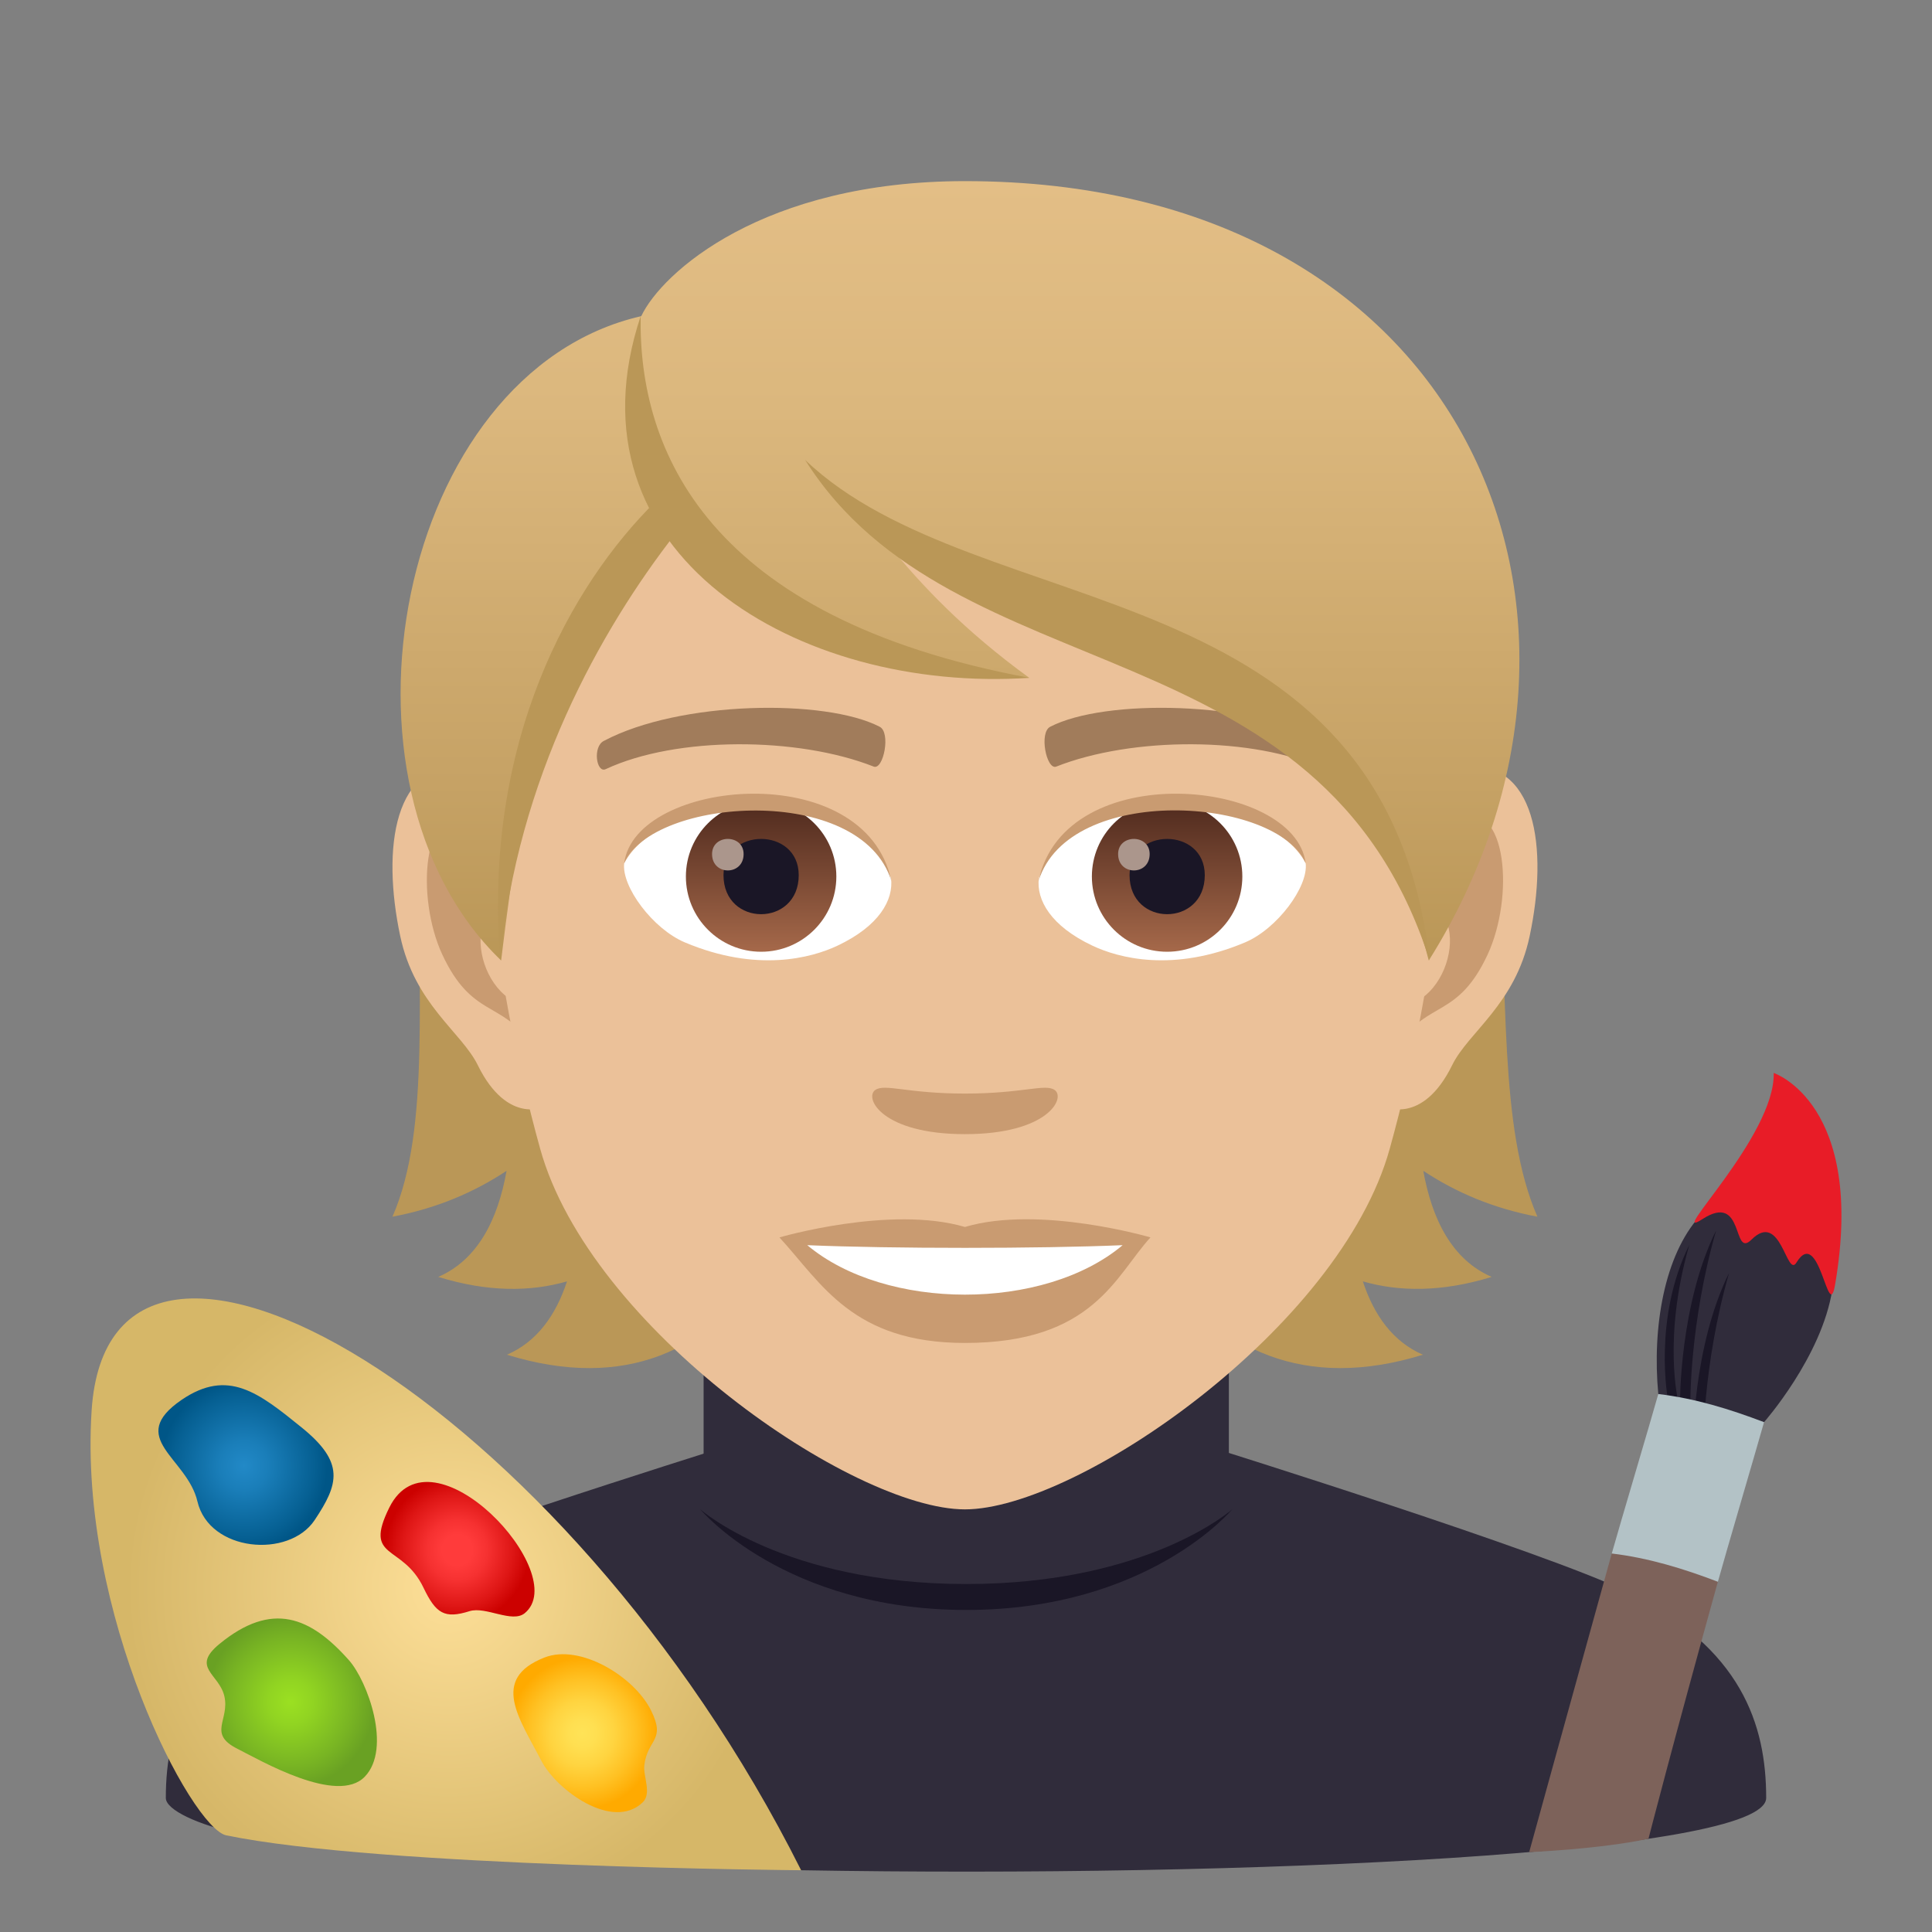 <?xml version="1.0" encoding="utf-8"?>
<!-- Generator: Adobe Illustrator 15.0.0, SVG Export Plug-In . SVG Version: 6.00 Build 0)  -->
<!DOCTYPE svg PUBLIC "-//W3C//DTD SVG 1.1//EN" "http://www.w3.org/Graphics/SVG/1.1/DTD/svg11.dtd">
<svg version="1.1" id="Layer_1" xmlns:x="http://ns.adobe.com/Extensibility/1.0/" xmlns:i="http://ns.adobe.com/AdobeIllustrator/10.0/" xmlns:graph="http://ns.adobe.com/Graphs/1.0/"
	 xmlns="http://www.w3.org/2000/svg" xmlns:xlink="http://www.w3.org/1999/xlink" xmlns:a="http://ns.adobe.com/AdobeSVGViewerExtensions/3.0/"
	 x="0px" y="0px" width="64px" height="64px" viewBox="0 0 64 64" enable-background="new 0 0 64 64" xml:space="preserve">
<rect x="0" y="0" width="64" height="64" fill="#808080" stroke="none"/>
<path fill="#302C3B" d="M10.193,52.717c2.652-1.287,13.573-4.707,13.573-4.707l16.467-0.029c0,0,10.998,3.441,13.634,4.734
	c3.833,1.871,4.64,4.428,4.64,6.844c0,1.853-17.172,2.65-31.969,2.395c0,0-11.321-3.131-18.592-1.202
	c-1.386-0.3-2.453-0.795-2.453-1.192C5.493,57.139,6.349,54.582,10.193,52.717z"/>
<path fill="#302C3B" d="M23.308,49.947c0,0,2.792,2.832,8.7,2.832c5.909,0,8.7-2.832,8.7-2.832v-8.035h-17.4V49.947z"/>
<path fill="#1A1626" d="M32.008,52.473c-6.038,0-8.813-2.477-8.813-2.477s2.775,3.336,8.813,3.336c6.04,0,8.813-3.336,8.813-3.336
	S38.048,52.473,32.008,52.473z"/>
<radialGradient id="SVGID_1_" cx="-5.611" cy="93.569" r="10.856" gradientTransform="matrix(0.98 0.066 -0.065 0.998 26.442 -40.419)" gradientUnits="userSpaceOnUse">
	<stop  offset="0" style="stop-color:#FDDF98"/>
	<stop  offset="1" style="stop-color:#D6B768"/>
	<a:midPointStop  offset="0" style="stop-color:#FDDF98"/>
	<a:midPointStop  offset="0.5" style="stop-color:#FDDF98"/>
	<a:midPointStop  offset="1" style="stop-color:#D6B768"/>
</radialGradient>
<path fill="url(#SVGID_1_)" d="M7.495,60.798c-1.143-0.235-4.897-7.313-4.46-14.071c0.591-9.154,15.683-0.369,23.503,15.227
	C26.538,61.953,12.607,61.854,7.495,60.798z"/>
<radialGradient id="SVGID_2_" cx="-5.403" cy="92.306" r="2.423" gradientTransform="matrix(0.98 0.066 -0.065 0.998 26.442 -40.419)" gradientUnits="userSpaceOnUse">
	<stop  offset="0.212" style="stop-color:#FF3B3B"/>
	<stop  offset="0.418" style="stop-color:#F63131"/>
	<stop  offset="0.771" style="stop-color:#DE1615"/>
	<stop  offset="1" style="stop-color:#CC0100"/>
	<a:midPointStop  offset="0.212" style="stop-color:#FF3B3B"/>
	<a:midPointStop  offset="0.588" style="stop-color:#FF3B3B"/>
	<a:midPointStop  offset="1" style="stop-color:#CC0100"/>
</radialGradient>
<path fill="url(#SVGID_2_)" d="M12.896,49.941c-0.87,1.758,0.431,1.182,1.135,2.658c0.408,0.852,0.695,1.034,1.523,0.773
	c0.538-0.168,1.411,0.408,1.828,0.067C18.967,52.14,14.296,47.115,12.896,49.941z"/>
<radialGradient id="SVGID_3_" cx="-0.784" cy="98.084" r="2.507" gradientTransform="matrix(0.98 0.066 -0.065 0.998 26.442 -40.419)" gradientUnits="userSpaceOnUse">
	<stop  offset="0" style="stop-color:#FFE357"/>
	<stop  offset="0.184" style="stop-color:#FFDF51"/>
	<stop  offset="0.432" style="stop-color:#FFD440"/>
	<stop  offset="0.716" style="stop-color:#FFC123"/>
	<stop  offset="1" style="stop-color:#FFAA00"/>
	<a:midPointStop  offset="0" style="stop-color:#FFE357"/>
	<a:midPointStop  offset="0.642" style="stop-color:#FFE357"/>
	<a:midPointStop  offset="1" style="stop-color:#FFAA00"/>
</radialGradient>
<path fill="url(#SVGID_3_)" d="M21.287,59.709c0.315-0.297,0.012-0.868,0.057-1.234c0.107-0.879,0.724-0.805,0.223-1.814
	c-0.555-1.121-2.347-2.219-3.532-1.753c-1.816,0.712-0.817,2.036-0.103,3.419C18.44,59.305,20.292,60.654,21.287,59.709z"/>
<radialGradient id="SVGID_4_" cx="-12.767" cy="89.996" r="2.807" gradientTransform="matrix(0.98 0.066 -0.065 0.998 26.442 -40.419)" gradientUnits="userSpaceOnUse">
	<stop  offset="0" style="stop-color:#2289C7"/>
	<stop  offset="0.291" style="stop-color:#1A7EB9"/>
	<stop  offset="0.842" style="stop-color:#066093"/>
	<stop  offset="1" style="stop-color:#005687"/>
	<a:midPointStop  offset="0" style="stop-color:#2289C7"/>
	<a:midPointStop  offset="0.564" style="stop-color:#2289C7"/>
	<a:midPointStop  offset="1" style="stop-color:#005687"/>
</radialGradient>
<path fill="url(#SVGID_4_)" d="M10.423,50.355c0.799-1.197,1.007-1.904-0.428-3.066c-1.428-1.155-2.439-1.963-3.975-0.92
	c-1.86,1.272,0.181,1.914,0.52,3.368C6.933,51.41,9.572,51.634,10.423,50.355z"/>
<radialGradient id="SVGID_5_" cx="-10.679" cy="97.691" r="2.833" gradientTransform="matrix(0.98 0.066 -0.065 0.998 26.442 -40.419)" gradientUnits="userSpaceOnUse">
	<stop  offset="0" style="stop-color:#9BE022"/>
	<stop  offset="0.267" style="stop-color:#91D422"/>
	<stop  offset="0.747" style="stop-color:#78B423"/>
	<stop  offset="1" style="stop-color:#69A123"/>
	<a:midPointStop  offset="0" style="stop-color:#9BE022"/>
	<a:midPointStop  offset="0.576" style="stop-color:#9BE022"/>
	<a:midPointStop  offset="1" style="stop-color:#69A123"/>
</radialGradient>
<path fill="url(#SVGID_5_)" d="M11.558,54.995c-1.276-1.436-2.545-1.967-4.287-0.538c-0.959,0.785-0.01,0.987,0.162,1.734
	c0.18,0.789-0.564,1.24,0.429,1.738c0.749,0.377,3.313,1.877,4.224,0.924C12.983,57.918,12.179,55.696,11.558,54.995z"/>
<path fill="#BA9757" d="M47.148,38.785c1.08,0.714,2.326,1.248,3.781,1.52c-2.582-5.888,1.313-18.236-6.668-27.31
	c-11.25,0.338-12.807,36.722,2.875,31.882c-0.998-0.432-1.623-1.314-1.99-2.43c1.209,0.348,2.621,0.359,4.268-0.148
	C48.104,41.733,47.438,40.398,47.148,38.785z"/>
<path fill="#BA9757" d="M18.91,12.995c-7.979,9.074-3.326,21.422-5.91,27.31c1.453-0.271,2.701-0.806,3.781-1.52
	c-0.287,1.613-0.955,2.948-2.264,3.514c1.645,0.508,3.057,0.496,4.266,0.148c-0.367,1.115-0.99,1.998-1.99,2.43
	C32.473,49.717,30.16,13.333,18.91,12.995z"/>
<path id="Path_1453_" fill="#EBC199" d="M48.377,25.392c-2.541,0.308-4.375,8.815-2.777,11.062c0.223,0.314,1.533,0.813,2.504-1.168
	c0.537-1.098,2.09-2.013,2.568-4.277C51.289,28.109,50.904,25.085,48.377,25.392z"/>
<path id="Path_1452_" fill="#EBC199" d="M15.555,25.392c2.541,0.308,4.375,8.815,2.777,11.062c-0.225,0.314-1.533,0.813-2.504-1.168
	c-0.539-1.098-2.09-2.013-2.57-4.277C12.643,28.109,13.027,25.085,15.555,25.392z"/>
<path id="Path_1451_" fill="#C99B71" d="M48.309,27.023c-0.662,0.209-1.387,1.219-1.779,2.896c2.318-0.498,1.738,3.362-0.275,3.434
	c0.018,0.389,0.045,0.788,0.092,1.209c0.971-1.41,1.957-0.845,2.932-2.94C50.158,29.731,49.949,26.507,48.309,27.023z"/>
<path id="Path_1450_" fill="#C99B71" d="M17.4,29.915c-0.393-1.674-1.113-2.685-1.775-2.892c-1.643-0.516-1.852,2.708-0.973,4.599
	c0.977,2.096,1.961,1.53,2.934,2.94c0.047-0.422,0.074-0.822,0.09-1.21C15.684,33.257,15.113,29.445,17.4,29.915z"/>
<path fill="#EBC199" d="M31.965,9.034c-11.008,0-16.311,8.965-15.648,20.493c0.137,2.317,0.781,5.661,1.576,8.525
	C19.543,44.005,28.256,50,31.965,50s12.422-5.995,14.072-11.948c0.797-2.864,1.441-6.208,1.578-8.525
	C48.275,18,42.975,9.034,31.965,9.034z"/>
<path id="Path_1449_" fill="#A17C5B" d="M43.926,24.542c-2.518-1.333-7.336-1.398-9.131-0.47c-0.385,0.18-0.131,1.443,0.193,1.323
	c2.5-0.99,6.535-1.012,8.877,0.084C44.178,25.623,44.307,24.728,43.926,24.542z"/>
<path id="Path_1448_" fill="#A17C5B" d="M20.006,24.542c2.518-1.333,7.332-1.398,9.129-0.47c0.385,0.18,0.131,1.443-0.191,1.323
	c-2.506-0.99-6.535-1.012-8.879,0.084C19.754,25.623,19.625,24.728,20.006,24.542z"/>
<path id="Path_1447_" fill="#C99B71" d="M34.936,36.107c-0.314-0.219-1.051,0.119-2.971,0.119c-1.916,0-2.654-0.338-2.971-0.119
	c-0.375,0.266,0.225,1.463,2.971,1.463C34.713,37.57,35.314,36.373,34.936,36.107z"/>
<path id="Path_1446_" fill="#C99B71" d="M31.965,40.645c-2.475-0.728-6.145,0.346-6.145,0.346c1.398,1.522,2.422,3.496,6.145,3.496
	c4.266,0,4.992-2.242,6.146-3.496C38.111,40.99,34.439,39.912,31.965,40.645z"/>
<path id="Path_1445_" fill="#FFFFFF" d="M26.742,41.248c2.596,2.178,7.836,2.192,10.447,0
	C34.424,41.366,29.527,41.367,26.742,41.248z"/>
<path id="Path_1444_" fill="#FFFFFF" d="M29.516,29.085c0.094,0.729-0.4,1.593-1.77,2.24c-0.869,0.412-2.68,0.896-5.057-0.106
	c-1.066-0.449-2.104-1.849-2.012-2.623C21.967,26.167,28.311,25.811,29.516,29.085z"/>
<linearGradient id="Oval_1_" gradientUnits="userSpaceOnUse" x1="-424.585" y1="477.466" x2="-424.585" y2="478.225" gradientTransform="matrix(6.57 0 0 -6.57 2814.78 3168.528)">
	<stop  offset="0" style="stop-color:#A6694A"/>
	<stop  offset="1" style="stop-color:#4F2A1E"/>
	<a:midPointStop  offset="0" style="stop-color:#A6694A"/>
	<a:midPointStop  offset="0.5" style="stop-color:#A6694A"/>
	<a:midPointStop  offset="1" style="stop-color:#4F2A1E"/>
</linearGradient>
<circle id="Oval_166_" fill="url(#Oval_1_)" cx="25.213" cy="29.036" r="2.492"/>
<path id="Path_1443_" fill="#1A1626" d="M23.967,28.99c0,1.725,2.492,1.725,2.492,0C26.459,27.39,23.967,27.39,23.967,28.99z"/>
<path id="Path_1442_" fill="#AB968C" d="M23.588,28.292c0,0.723,1.045,0.723,1.045,0C24.633,27.623,23.588,27.623,23.588,28.292z"/>
<path id="Path_1441_" fill="#C99B71" d="M29.527,29.182c-1.012-3.252-7.91-2.772-8.85-0.585
	C21.027,25.796,28.666,25.057,29.527,29.182z"/>
<path id="Path_1440_" fill="#FFFFFF" d="M34.414,29.085c-0.094,0.729,0.402,1.593,1.771,2.24c0.869,0.412,2.678,0.896,5.057-0.106
	c1.066-0.449,2.104-1.849,2.01-2.623C41.965,26.167,35.621,25.811,34.414,29.085z"/>
<linearGradient id="Oval_2_" gradientUnits="userSpaceOnUse" x1="-425.237" y1="477.466" x2="-425.237" y2="478.225" gradientTransform="matrix(6.57 0 0 -6.57 2832.511 3168.528)">
	<stop  offset="0" style="stop-color:#A6694A"/>
	<stop  offset="1" style="stop-color:#4F2A1E"/>
	<a:midPointStop  offset="0" style="stop-color:#A6694A"/>
	<a:midPointStop  offset="0.5" style="stop-color:#A6694A"/>
	<a:midPointStop  offset="1" style="stop-color:#4F2A1E"/>
</linearGradient>
<circle id="Oval_165_" fill="url(#Oval_2_)" cx="38.662" cy="29.036" r="2.492"/>
<path id="Path_1439_" fill="#1A1626" d="M37.418,28.99c0,1.725,2.492,1.725,2.492,0C39.91,27.39,37.418,27.39,37.418,28.99z"/>
<path id="Path_1438_" fill="#AB968C" d="M37.039,28.292c0,0.723,1.045,0.723,1.045,0C38.084,27.623,37.039,27.623,37.039,28.292z"/>
<path id="Path_1437_" fill="#C99B71" d="M34.404,29.182c1.01-3.251,7.904-2.786,8.848-0.585
	C42.902,25.796,35.266,25.057,34.404,29.182z"/>
<linearGradient id="SVGID_6_" gradientUnits="userSpaceOnUse" x1="31.801" y1="31.817" x2="31.801" y2="6">
	<stop  offset="0" style="stop-color:#BA9757"/>
	<stop  offset="0.227" style="stop-color:#C6A265"/>
	<stop  offset="0.705" style="stop-color:#DBB77D"/>
	<stop  offset="1" style="stop-color:#E3BE86"/>
	<a:midPointStop  offset="0" style="stop-color:#BA9757"/>
	<a:midPointStop  offset="0.4" style="stop-color:#BA9757"/>
	<a:midPointStop  offset="1" style="stop-color:#E3BE86"/>
</linearGradient>
<path fill="url(#SVGID_6_)" d="M31.967,6c-6.699,0-10.045,3.034-10.725,4.473c-8.098,1.852-10.703,15.516-4.641,21.344
	c0.754-6.211,1.479-10.201,5.607-14.404c2.408,3.227,7.41,5.042,11.889,5.042c-2.121-1.541-3.566-3.051-4.701-4.458
	c7.479,3.433,15.855,5.63,17.934,13.821C54.525,20.358,48.549,6,31.967,6z"/>
<path fill="#BA9757" d="M21.223,10.472c-0.078,4.427,2.186,9.995,12.879,11.982C26.453,22.971,18.604,18.348,21.223,10.472z"/>
<path fill="#BA9757" d="M21.717,16.613c-2.785,2.746-5.736,7.938-5.143,15.205c0.553-6.005,3.311-10.949,5.811-14.152
	C22.207,17.472,21.867,16.831,21.717,16.613z"/>
<path fill="#BA9757" d="M26.67,15.235c5.764,5.504,19.174,3.535,20.688,16.583C43.771,20.545,31.613,23.074,26.67,15.235z"/>
<path fill="#302C3B" d="M58.436,47.111l-3.503-0.932c-0.208-2.227,0.206-4.598,1.369-5.887c1.43-1.584,4.971-1.26,4.396,2.424
	C60.354,44.939,58.436,47.111,58.436,47.111z"/>
<path fill="#1A1626" d="M55.597,46.436l-0.345-0.076c0,0-0.506-2.668,0.708-5.121C55.068,44.344,55.597,46.436,55.597,46.436z"/>
<path fill="#1A1626" d="M55.995,46.521l-0.342-0.074c0,0-0.016-3.232,1.195-5.686C55.96,43.867,55.995,46.521,55.995,46.521z"/>
<path fill="#1A1626" d="M56.426,47.924l-0.344-0.076c0,0-0.014-3.23,1.197-5.684C56.389,45.268,56.426,47.924,56.426,47.924z"/>
<path fill="#E81C27" d="M58.756,35.543c0,0,3.058,1.014,2.035,7.006c-0.229,1.35-0.509-1.979-1.28-0.727
	c-0.328,0.537-0.509-1.736-1.488-0.76c-0.656,0.654-0.211-1.594-1.63-0.676C55.15,41.188,58.815,37.635,58.756,35.543z"/>
<path fill="#7D625A" d="M50.656,61.354c0,0,1.245-4.521,2.735-9.891c2.104-1.229,3.515,0.936,3.515,0.936
	c-1.491,5.369-2.298,8.512-2.298,8.512C52.969,61.26,50.656,61.354,50.656,61.354z"/>
<path fill="#B3C2C6" d="M58.436,47.111c-0.24,0.855-1.294,4.434-1.529,5.287c-1.135-0.434-2.3-0.791-3.515-0.936
	c0.238-0.854,1.304-4.43,1.541-5.283C56.148,46.322,57.301,46.678,58.436,47.111z"/>
</svg>
